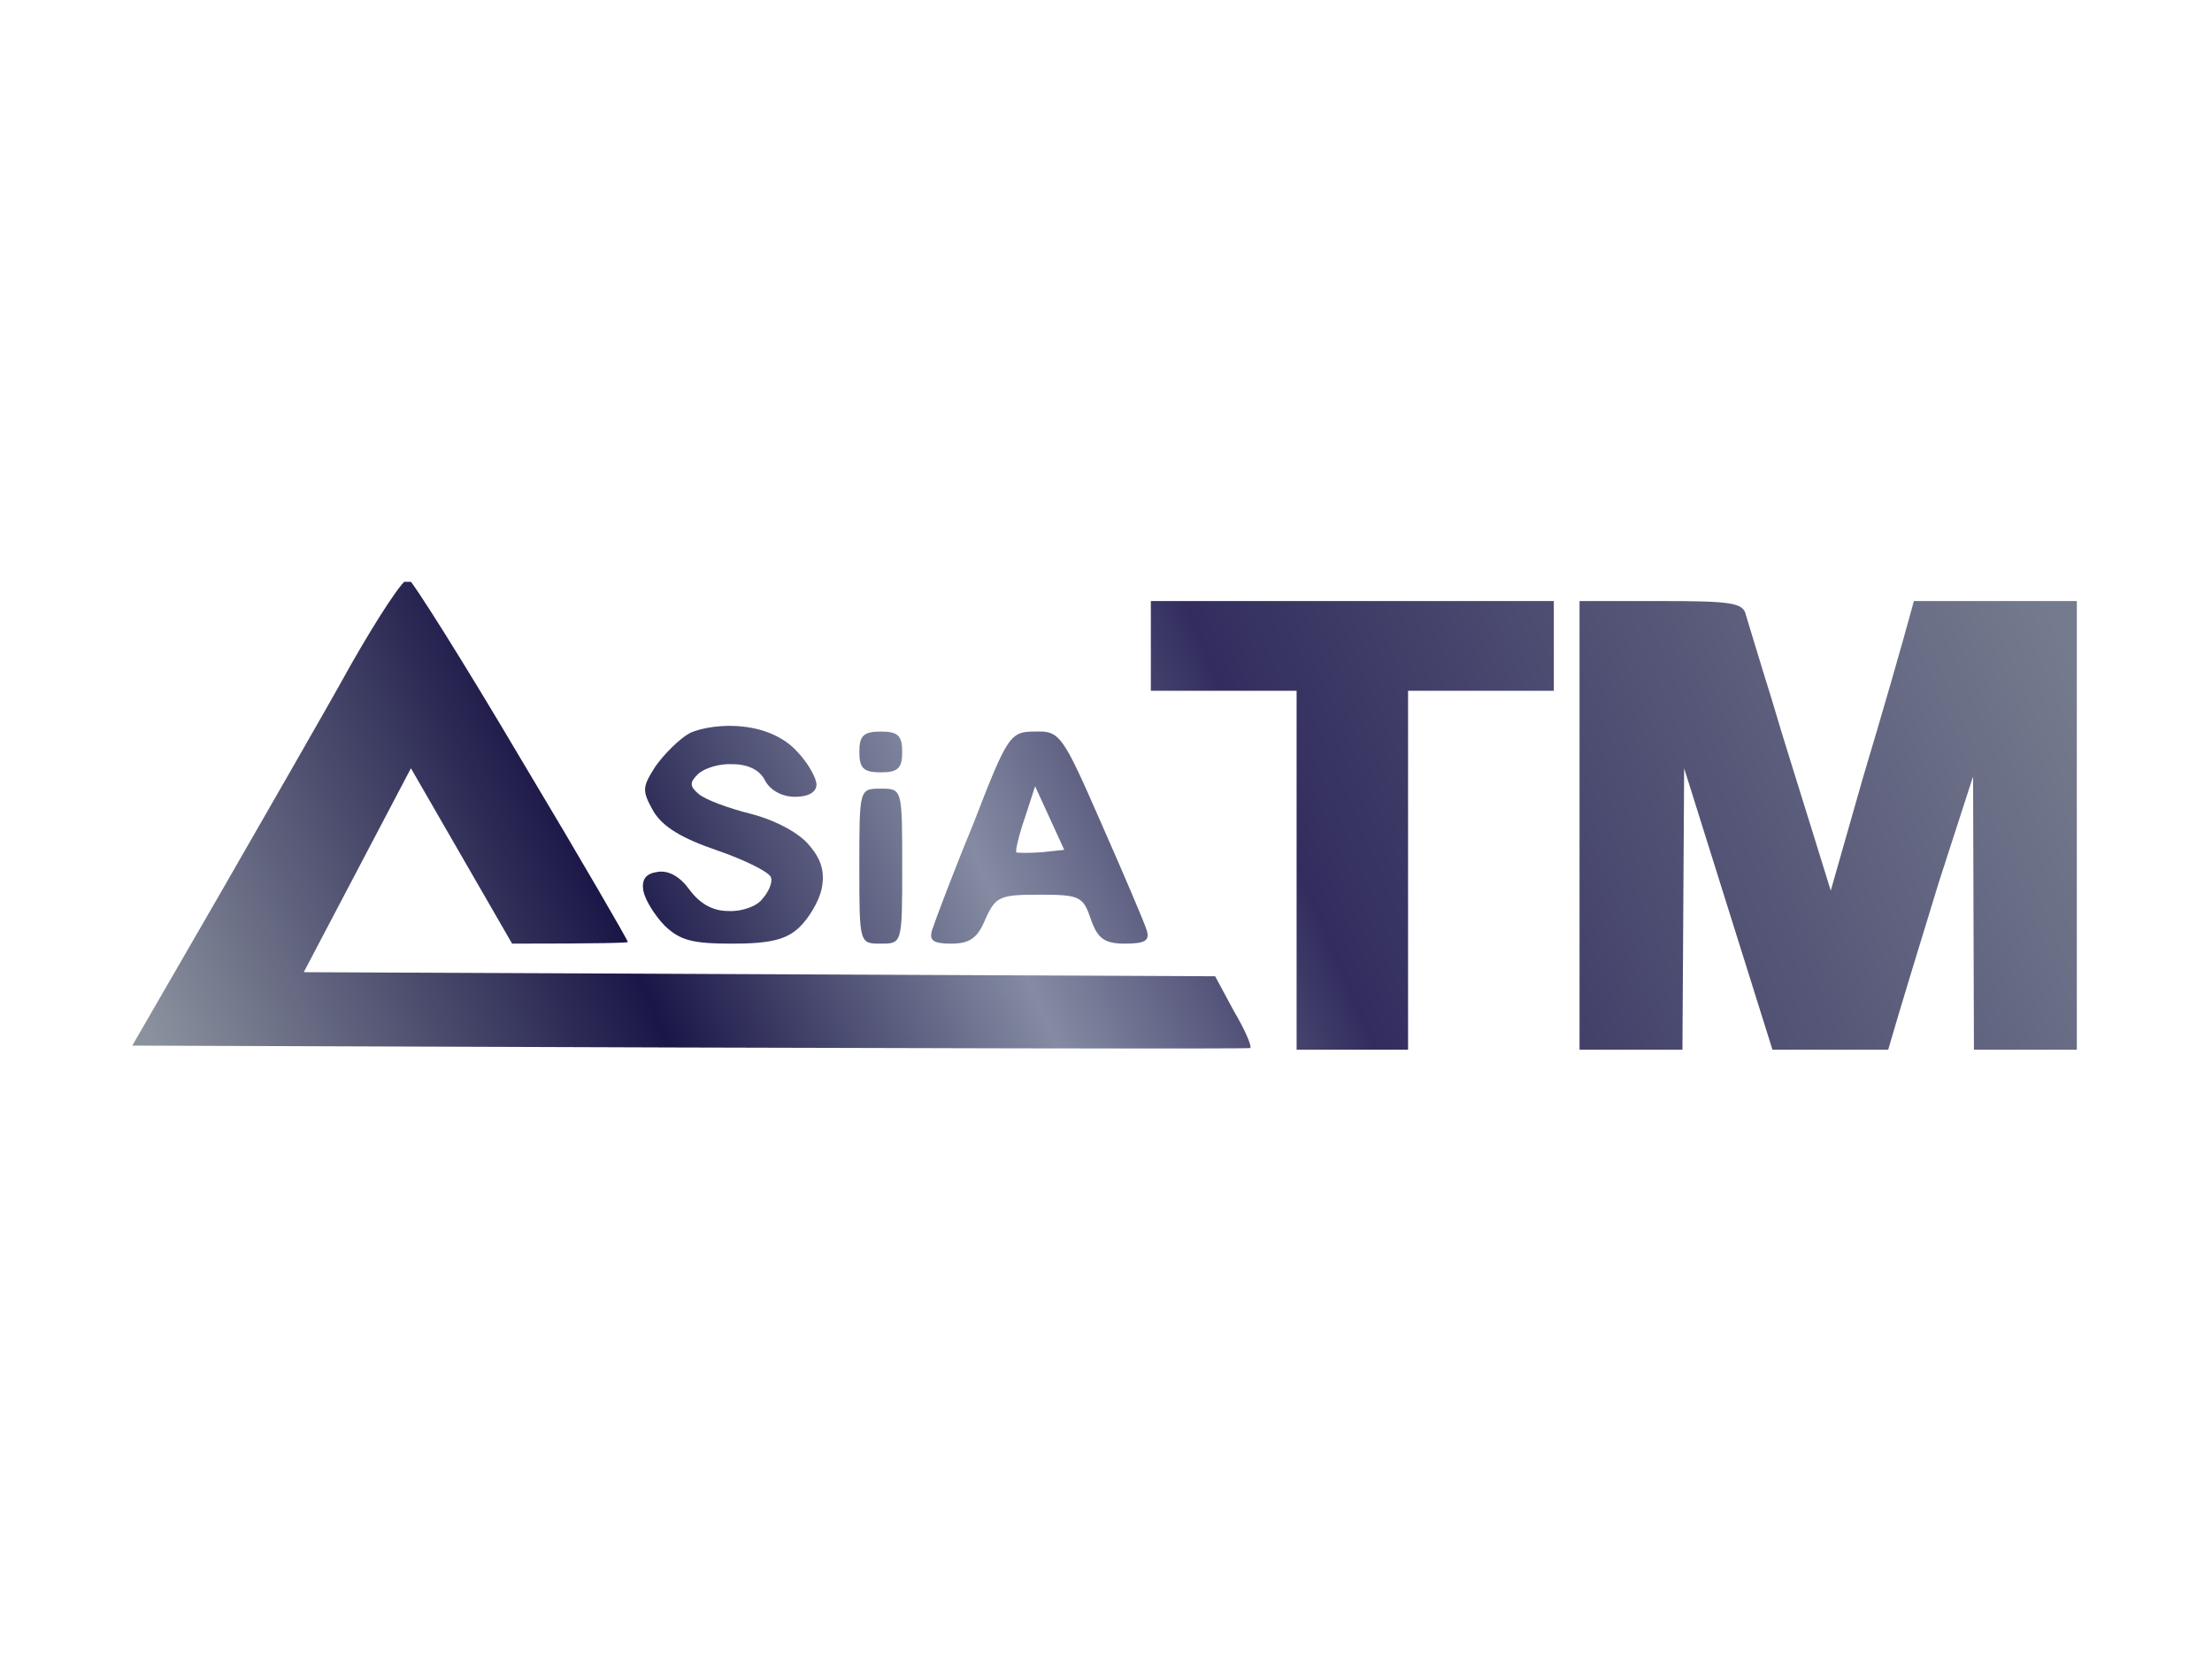 <svg width="270" height="202" viewBox="0 0 270 202" fill="none" xmlns="http://www.w3.org/2000/svg">
<g clip-path="url(#clip0_26_6273)">
<path d="M26.507 109.678C32.158 99.823 39.588 86.983 42.833 81.11C46.181 75.237 49.321 70.459 49.844 70.658C50.263 70.757 56.542 80.712 63.659 92.756C70.88 104.8 76.636 114.754 76.636 114.953C76.636 115.053 73.496 115.152 62.507 115.152L50.158 93.751L37.077 118.636L148.323 119.134L150.626 123.414C151.986 125.704 152.824 127.695 152.614 127.894C152.405 127.993 121.636 127.993 16.146 127.595L26.507 109.678Z" fill="url(#paint0_linear_26_6273)"/>
<path d="M107.508 115.153C104.892 115.153 104.892 115.153 104.892 105.696C104.892 96.24 104.892 96.24 107.508 96.24C110.125 96.24 110.125 96.24 110.125 105.696C110.125 115.153 110.125 115.153 107.508 115.153Z" fill="url(#paint1_linear_26_6273)"/>
<path fill-rule="evenodd" clip-rule="evenodd" d="M126.346 89.272C129.381 89.172 129.694 89.67 134.404 100.421C137.125 106.592 139.636 112.465 139.951 113.46C140.369 114.754 139.846 115.153 137.334 115.153C134.822 115.153 133.985 114.555 133.148 112.166C132.206 109.379 131.788 109.18 126.869 109.18C122.055 109.18 121.532 109.379 120.276 112.166C119.334 114.456 118.392 115.153 116.09 115.153C113.892 115.153 113.369 114.754 113.787 113.46C114.101 112.465 116.299 106.592 118.811 100.52C122.997 89.67 123.311 89.272 126.346 89.272ZM125.09 99.823C124.357 101.914 123.939 103.805 124.043 104.004C124.148 104.104 125.508 104.104 127.078 104.004L129.904 103.706L126.346 95.941L125.09 99.823Z" fill="url(#paint2_linear_26_6273)"/>
<path d="M107.508 94.249C105.415 94.249 104.892 93.751 104.892 91.76C104.892 89.77 105.415 89.272 107.508 89.272C109.602 89.272 110.125 89.77 110.125 91.76C110.125 93.751 109.602 94.249 107.508 94.249Z" fill="url(#paint3_linear_26_6273)"/>
<path d="M79.984 93.552C81.031 92.059 82.915 90.168 84.171 89.471C85.636 88.775 88.357 88.376 90.764 88.675C93.485 88.974 95.787 90.069 97.252 91.661C98.613 93.055 99.659 94.946 99.659 95.742C99.659 96.638 98.717 97.236 97.043 97.236C95.473 97.236 94.008 96.439 93.38 95.245C92.752 93.951 91.287 93.254 89.403 93.254C87.833 93.154 85.95 93.752 85.217 94.448C84.171 95.444 84.171 95.942 85.217 96.837C85.95 97.534 88.88 98.629 91.706 99.326C94.74 100.122 97.671 101.715 98.822 103.208C100.287 104.9 100.706 106.493 100.287 108.484C99.973 109.977 98.717 112.067 97.566 113.162C95.996 114.655 94.008 115.153 89.403 115.153C84.485 115.153 83.019 114.755 81.136 112.963C79.88 111.669 78.729 109.778 78.519 108.683C78.31 107.289 78.833 106.592 80.298 106.393C81.659 106.194 83.019 106.991 84.171 108.583C85.426 110.275 86.996 111.171 88.88 111.171C90.555 111.271 92.438 110.574 93.066 109.678C93.799 108.882 94.322 107.687 94.113 107.09C94.008 106.493 91.078 105 87.624 103.805C83.229 102.312 80.926 100.918 79.775 99.027C78.31 96.439 78.415 96.041 79.984 93.552Z" fill="url(#paint4_linear_26_6273)"/>
<path d="M140.474 84.295V73.346H189.661V84.295H171.87V128.093H158.265V84.295H140.474Z" fill="url(#paint5_linear_26_6273)"/>
<path d="M192.801 128.093V73.346H202.743C211.324 73.346 212.79 73.544 213.103 75.038C213.418 76.033 214.778 80.612 216.243 85.29C217.604 89.969 219.906 97.136 223.464 108.682L227.441 94.747C229.743 87.082 232.045 79.119 233.615 73.346H253.5V128.093H240.941L240.837 94.747L236.65 107.687C234.453 114.854 232.151 122.319 230.476 128.093H216.348L205.569 93.751L205.36 128.093H192.801Z" fill="url(#paint6_linear_26_6273)"/>
</g>
<defs>
<linearGradient id="paint0_linear_26_6273" x1="18.18" y1="126.816" x2="233.354" y2="34.797" gradientUnits="userSpaceOnUse">
<stop stop-color="#8B929E"/>
<stop offset="0.248" stop-color="#1A1647"/>
<stop offset="0.434" stop-color="#848BA2"/>
<stop offset="0.586" stop-color="#322D5E"/>
<stop offset="1" stop-color="#757B8E"/>
</linearGradient>
<linearGradient id="paint1_linear_26_6273" x1="18.181" y1="126.817" x2="233.354" y2="34.797" gradientUnits="userSpaceOnUse">
<stop stop-color="#8B929E"/>
<stop offset="0.248" stop-color="#1A1647"/>
<stop offset="0.434" stop-color="#848BA2"/>
<stop offset="0.586" stop-color="#322D5E"/>
<stop offset="1" stop-color="#757B8E"/>
</linearGradient>
<linearGradient id="paint2_linear_26_6273" x1="18.18" y1="126.817" x2="233.353" y2="34.797" gradientUnits="userSpaceOnUse">
<stop stop-color="#8B929E"/>
<stop offset="0.248" stop-color="#1A1647"/>
<stop offset="0.434" stop-color="#848BA2"/>
<stop offset="0.586" stop-color="#322D5E"/>
<stop offset="1" stop-color="#757B8E"/>
</linearGradient>
<linearGradient id="paint3_linear_26_6273" x1="18.181" y1="126.816" x2="233.354" y2="34.797" gradientUnits="userSpaceOnUse">
<stop stop-color="#8B929E"/>
<stop offset="0.248" stop-color="#1A1647"/>
<stop offset="0.434" stop-color="#848BA2"/>
<stop offset="0.586" stop-color="#322D5E"/>
<stop offset="1" stop-color="#757B8E"/>
</linearGradient>
<linearGradient id="paint4_linear_26_6273" x1="18.18" y1="126.817" x2="233.353" y2="34.797" gradientUnits="userSpaceOnUse">
<stop stop-color="#8B929E"/>
<stop offset="0.248" stop-color="#1A1647"/>
<stop offset="0.434" stop-color="#848BA2"/>
<stop offset="0.586" stop-color="#322D5E"/>
<stop offset="1" stop-color="#757B8E"/>
</linearGradient>
<linearGradient id="paint5_linear_26_6273" x1="18.18" y1="126.816" x2="233.353" y2="34.797" gradientUnits="userSpaceOnUse">
<stop stop-color="#8B929E"/>
<stop offset="0.248" stop-color="#1A1647"/>
<stop offset="0.434" stop-color="#848BA2"/>
<stop offset="0.586" stop-color="#322D5E"/>
<stop offset="1" stop-color="#757B8E"/>
</linearGradient>
<linearGradient id="paint6_linear_26_6273" x1="18.181" y1="126.816" x2="233.354" y2="34.797" gradientUnits="userSpaceOnUse">
<stop stop-color="#8B929E"/>
<stop offset="0.248" stop-color="#1A1647"/>
<stop offset="0.434" stop-color="#848BA2"/>
<stop offset="0.586" stop-color="#322D5E"/>
<stop offset="1" stop-color="#757B8E"/>
</linearGradient>
<clipPath id="clip0_26_6273">
<rect width="270" height="61" fill="white" transform="translate(0 71)"/>
</clipPath>
</defs>
</svg>
